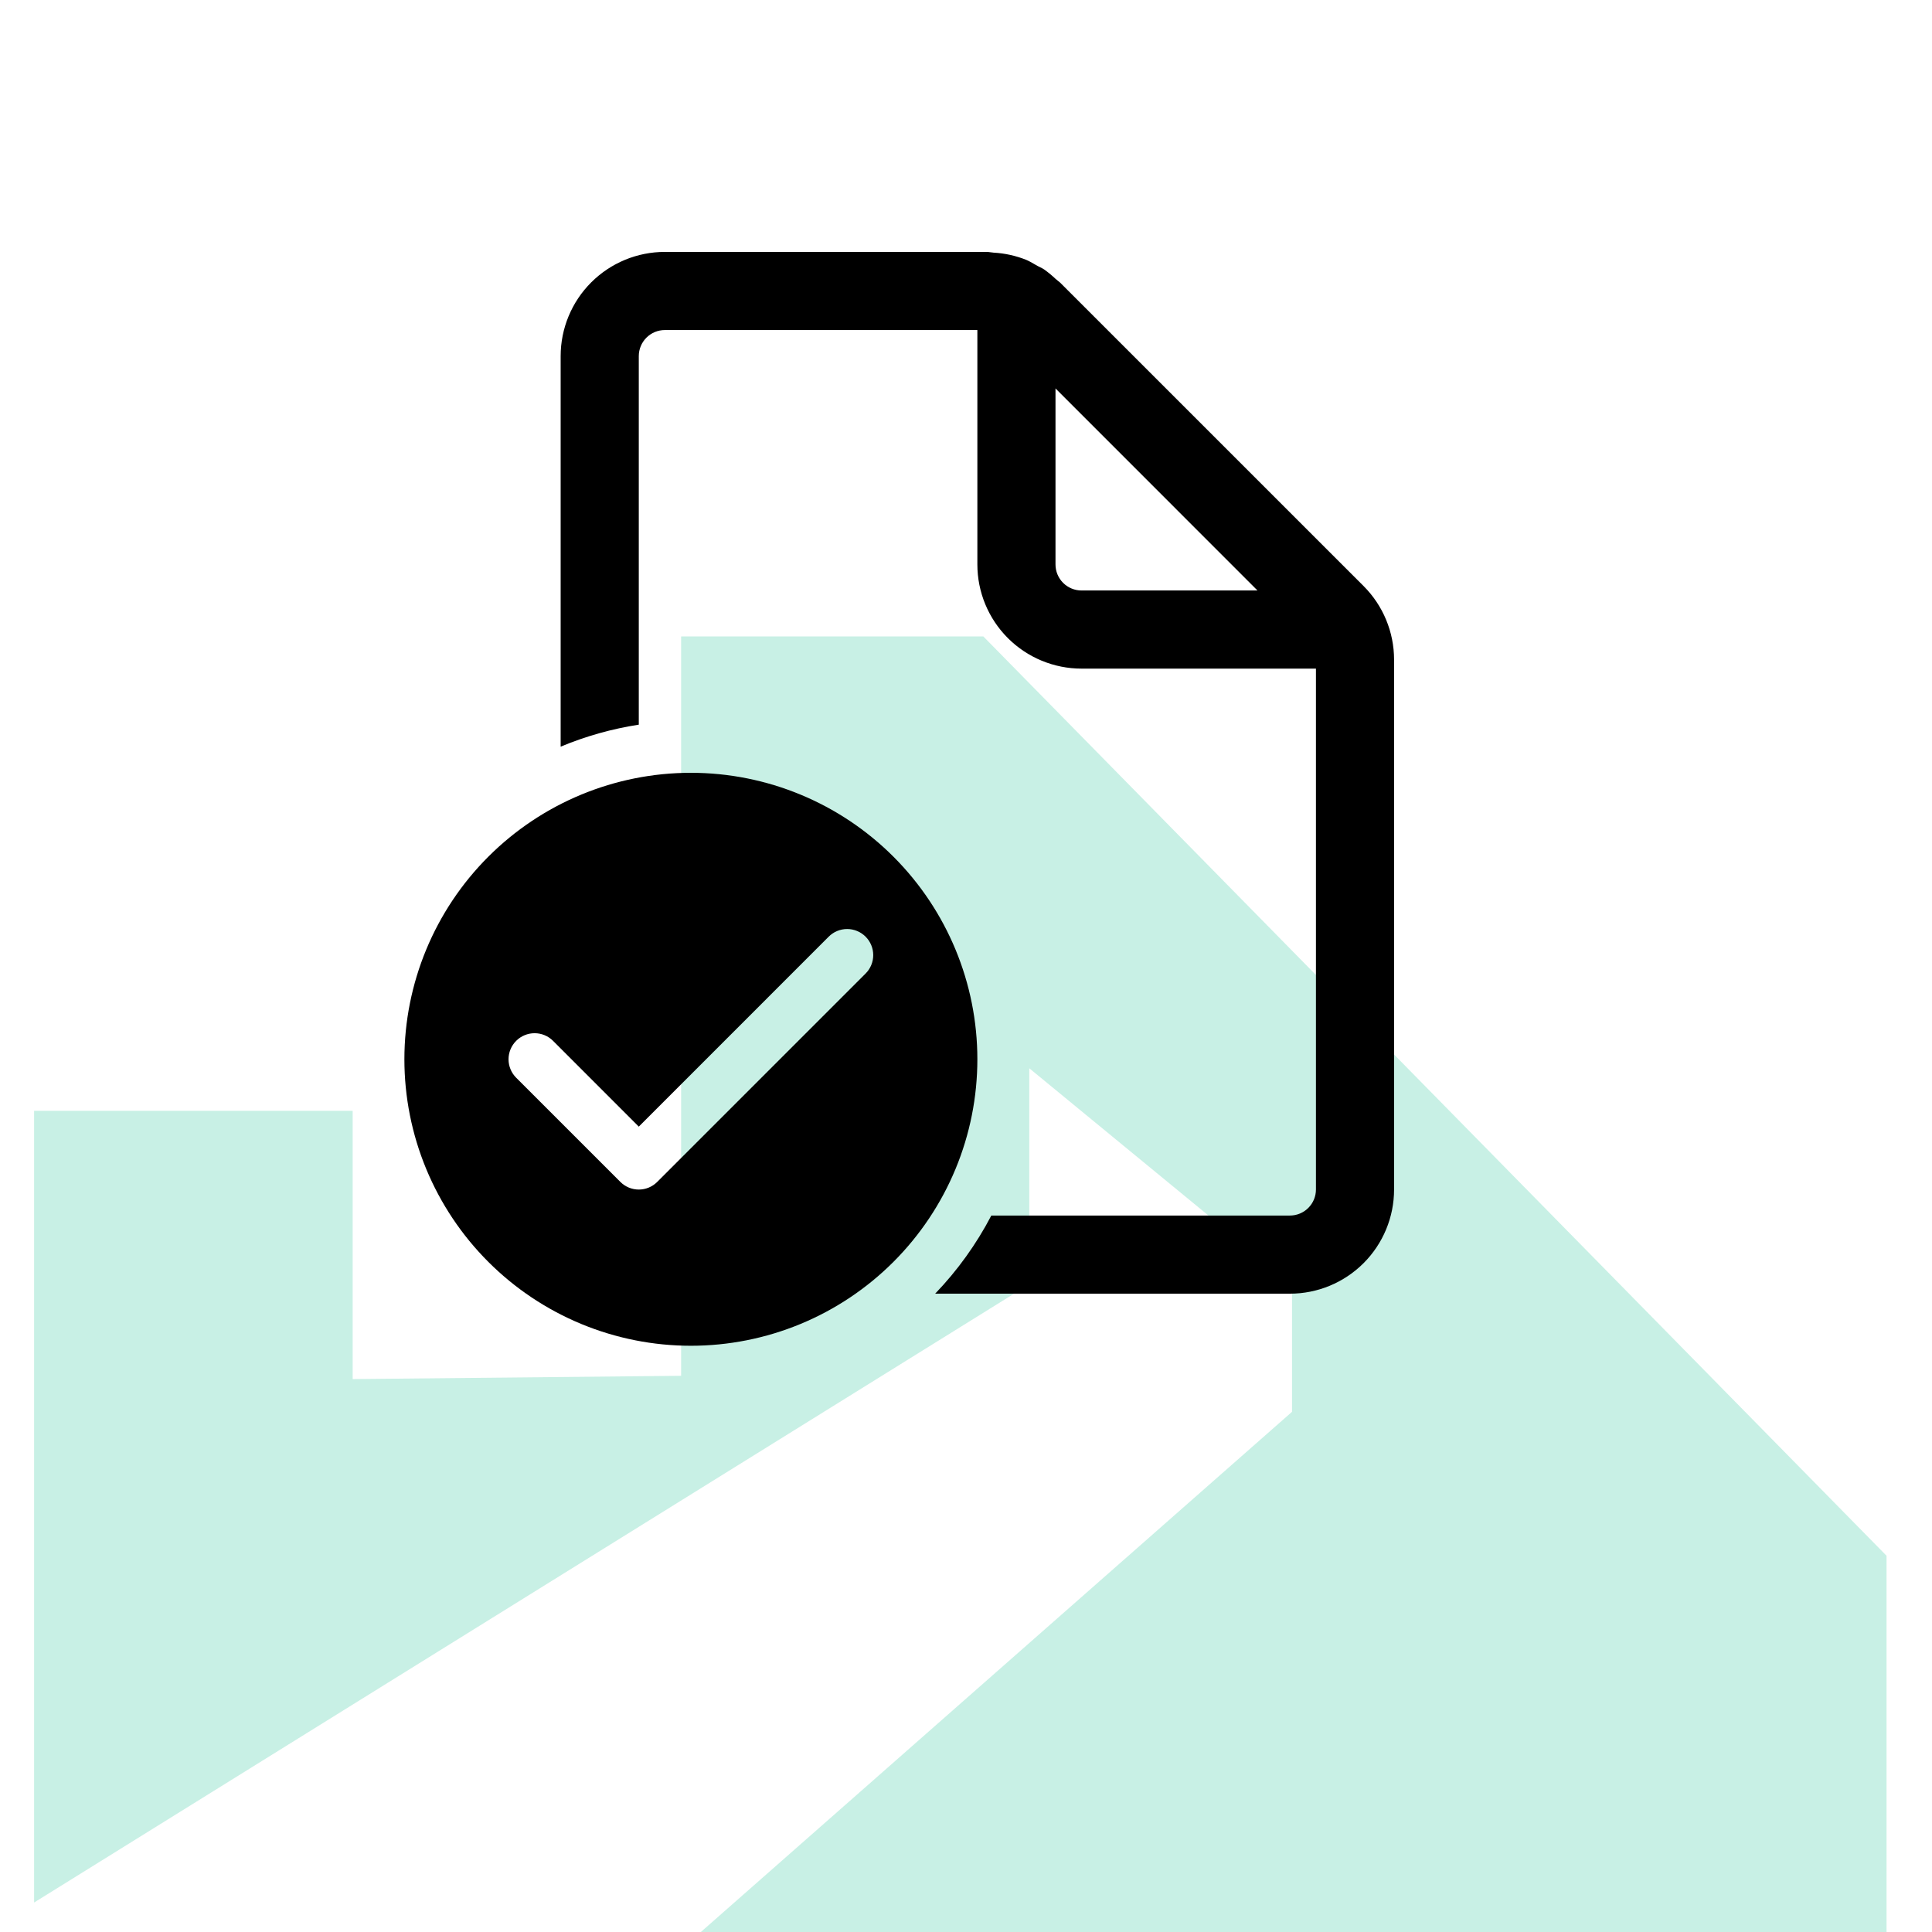 <svg width="170" height="170" viewBox="0 0 170 170" fill="none" xmlns="http://www.w3.org/2000/svg">
<path d="M61.669 170H166V136.894L86.524 56L59.933 56V121.059L31.033 121.348V97.742H3V167.407L90.569 113V94L113.689 113V124.226L61.669 170Z" fill="#2BC79A" fill-opacity="0.26"/>
<path d="M115.792 104.666C115.792 105.274 115.55 105.857 115.12 106.287C114.691 106.717 114.108 106.958 113.5 106.958H87.228C85.916 109.473 84.252 111.788 82.287 113.833H113.5C115.931 113.833 118.263 112.867 119.982 111.148C121.701 109.429 122.667 107.098 122.667 104.666V58.045C122.666 55.614 121.7 53.283 119.981 51.564L93.265 24.852C93.194 24.787 93.119 24.725 93.04 24.669C92.983 24.625 92.928 24.579 92.875 24.532C92.56 24.234 92.224 23.958 91.871 23.706C91.754 23.631 91.631 23.563 91.505 23.505L91.285 23.395L91.055 23.262C90.808 23.12 90.556 22.973 90.295 22.863C89.382 22.499 88.416 22.285 87.435 22.231C87.343 22.226 87.251 22.212 87.164 22.199C87.04 22.179 86.914 22.169 86.788 22.166H58.5C56.069 22.166 53.737 23.132 52.018 24.851C50.299 26.57 49.333 28.902 49.333 31.333V65.699C51.538 64.779 53.847 64.129 56.208 63.765V31.333C56.208 30.725 56.45 30.142 56.88 29.713C57.309 29.283 57.892 29.041 58.5 29.041H86V49.666C86 52.098 86.966 54.429 88.685 56.148C90.404 57.867 92.736 58.833 95.167 58.833H115.792V104.666ZM92.875 34.179L110.649 51.958H95.167C94.559 51.958 93.976 51.717 93.546 51.287C93.116 50.857 92.875 50.274 92.875 49.666V34.179ZM86 93.208C86 96.519 85.348 99.797 84.081 102.855C82.814 105.913 80.957 108.692 78.617 111.033C76.276 113.374 73.497 115.231 70.439 116.498C67.38 117.764 64.102 118.416 60.792 118.416C57.481 118.416 54.203 117.764 51.145 116.498C48.086 115.231 45.307 113.374 42.967 111.033C40.626 108.692 38.769 105.913 37.502 102.855C36.235 99.797 35.583 96.519 35.583 93.208C35.583 86.522 38.239 80.111 42.967 75.383C47.694 70.656 54.106 68 60.792 68C67.477 68 73.889 70.656 78.617 75.383C83.344 80.111 86 86.522 86 93.208V93.208ZM76.164 82.419C75.951 82.206 75.698 82.036 75.42 81.921C75.142 81.805 74.843 81.746 74.542 81.746C74.24 81.746 73.942 81.805 73.663 81.921C73.385 82.036 73.132 82.206 72.919 82.419L56.208 99.134L48.664 91.586C48.234 91.155 47.65 90.914 47.042 90.914C46.433 90.914 45.849 91.155 45.419 91.586C44.989 92.016 44.747 92.6 44.747 93.208C44.747 93.817 44.989 94.4 45.419 94.831L54.586 103.997C54.799 104.211 55.052 104.38 55.33 104.496C55.608 104.611 55.907 104.671 56.208 104.671C56.51 104.671 56.808 104.611 57.087 104.496C57.365 104.38 57.618 104.211 57.831 103.997L76.164 85.664C76.378 85.451 76.547 85.198 76.662 84.92C76.778 84.641 76.837 84.343 76.837 84.041C76.837 83.74 76.778 83.442 76.662 83.163C76.547 82.885 76.378 82.632 76.164 82.419V82.419Z" fill="black"/>
</svg>
